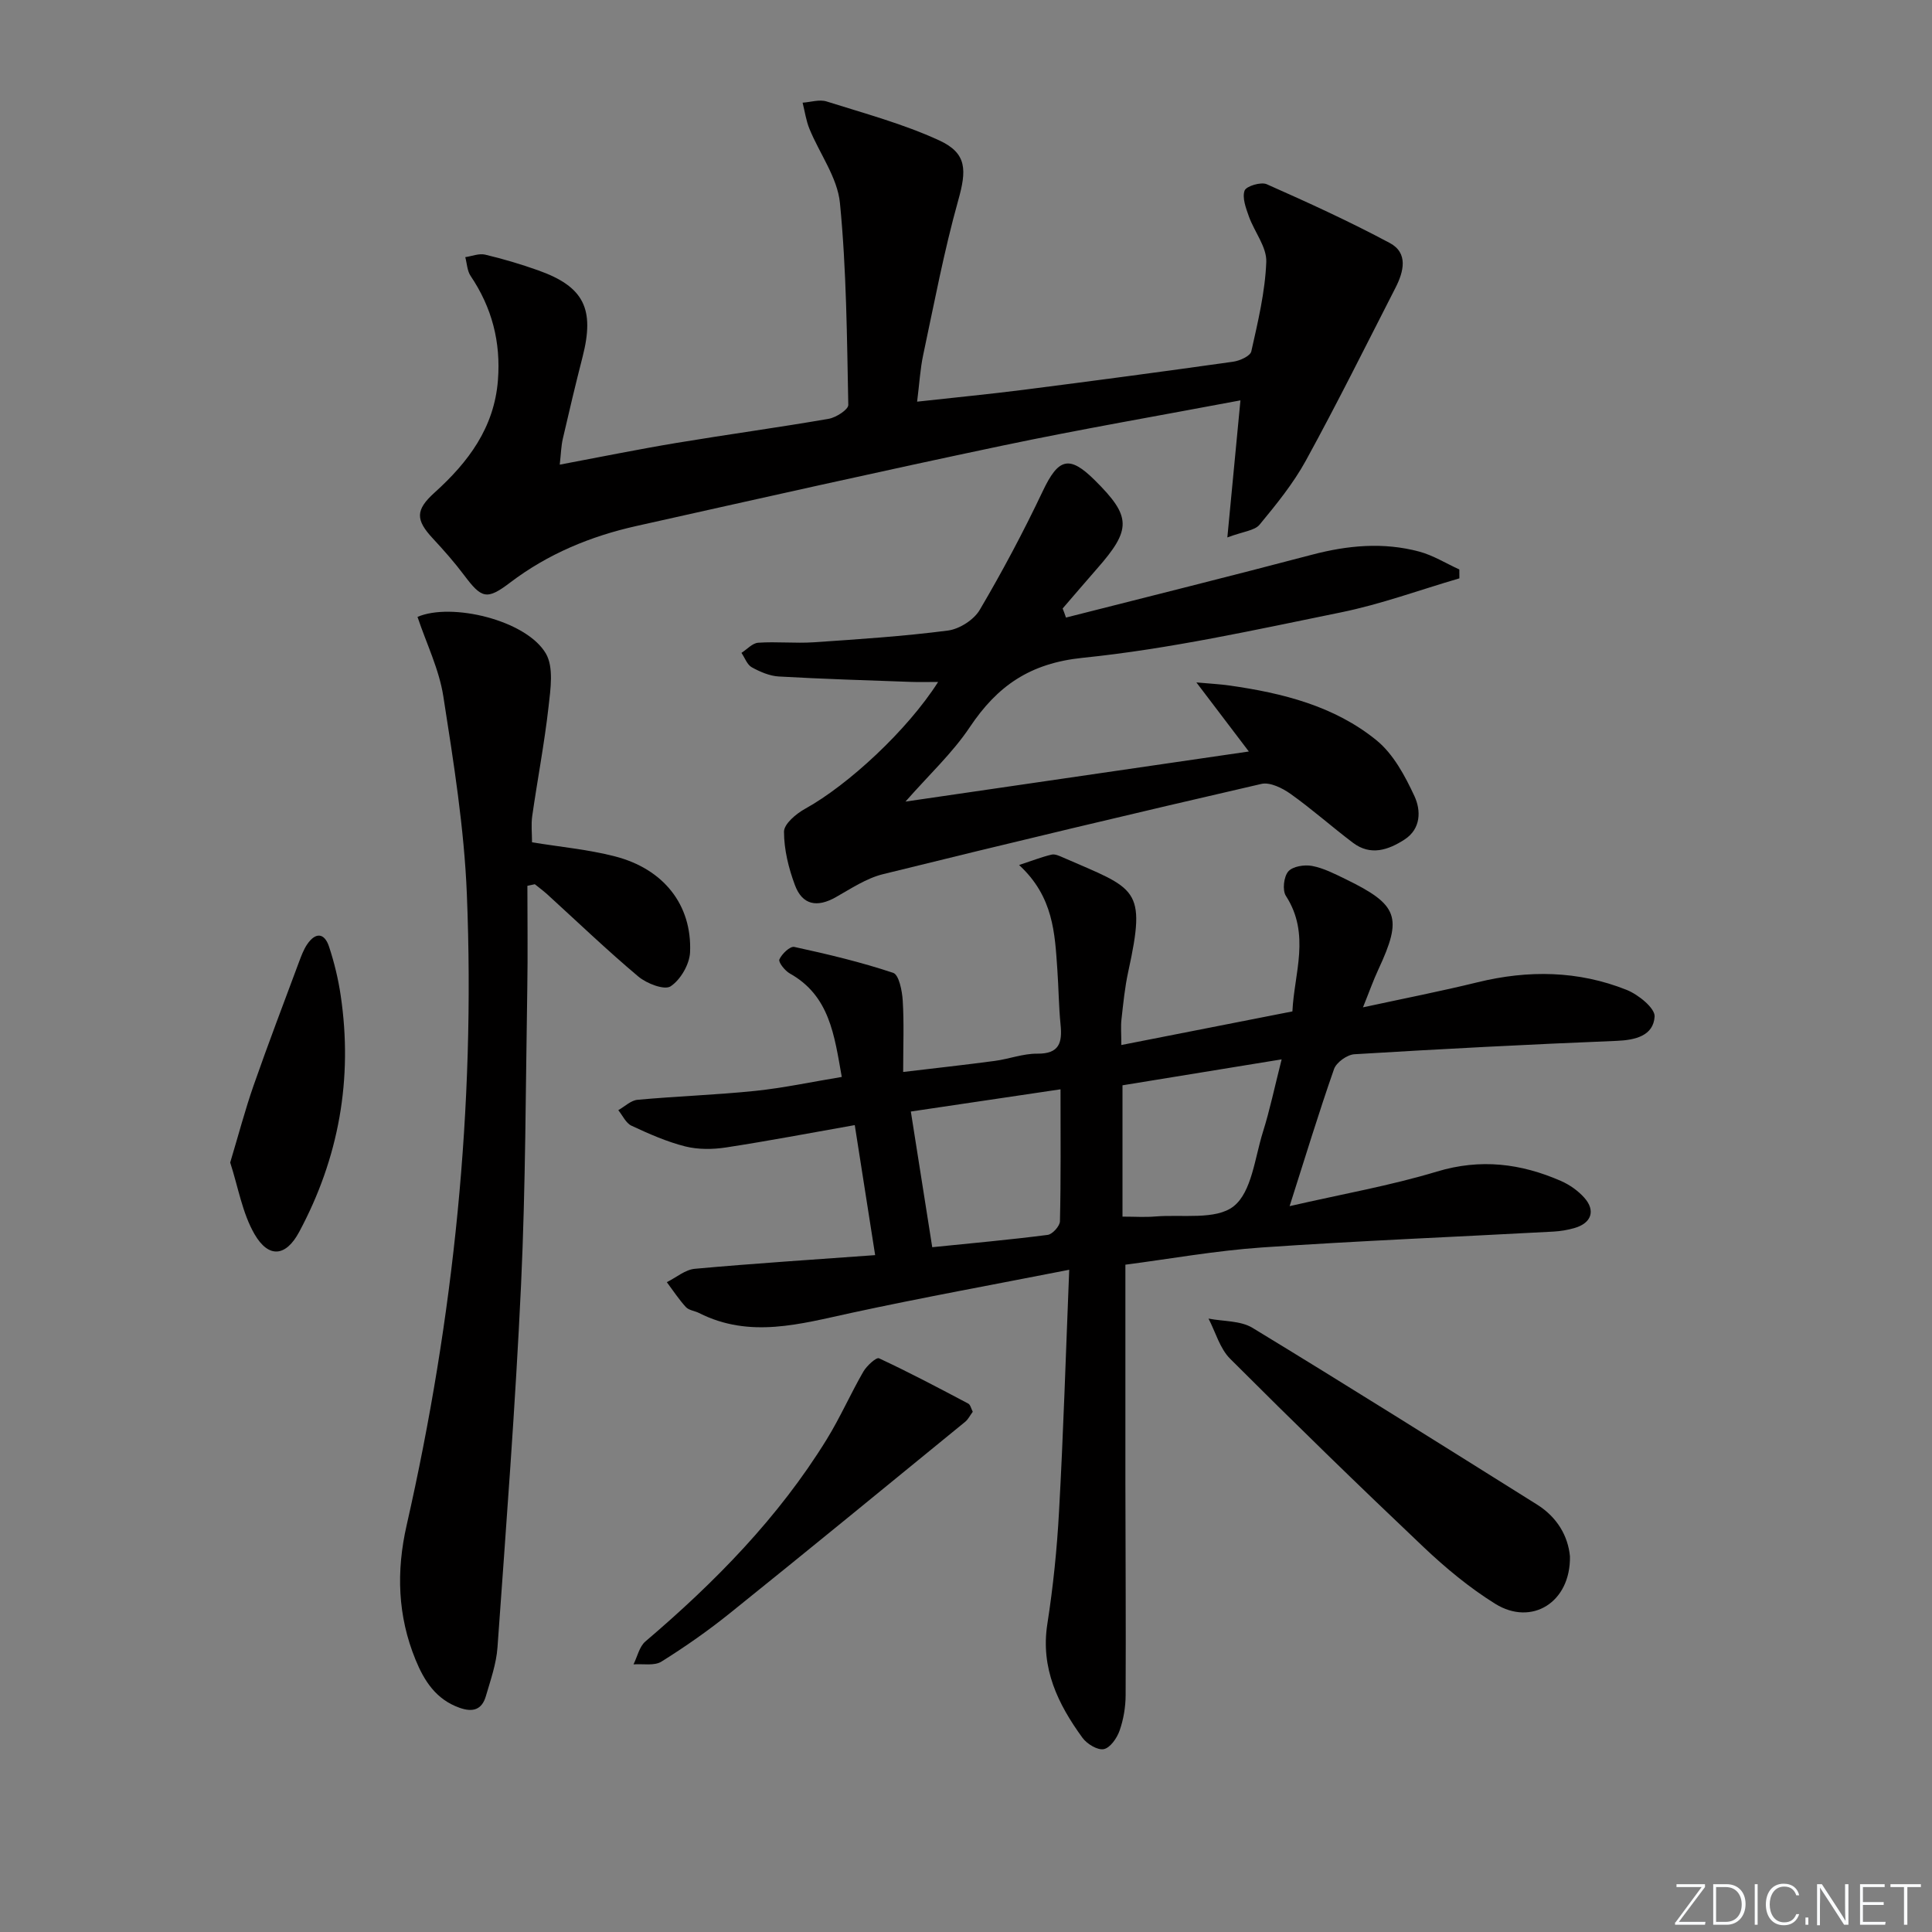<svg enable-background="new 0 0 400 400" viewBox="0 0 400 400" xmlns="http://www.w3.org/2000/svg"><rect x="0" y="0" width="400" height="400" fill="#808080" stroke="none"/><g fill="#fafbfc"><path d="m346.9 398 5.4-7.3h-5.2v-.6h5.9v.6l-5.4 7.2h5.5l-.1.6h-6.2v-.5z"/><path d="m354.7 390.1h2.8c2.3 0 3.9 1.6 3.9 4.1s-1.6 4.3-3.9 4.3h-2.8zm.6 7.8h2c2.2 0 3.3-1.6 3.3-3.6 0-1.8-1-3.6-3.3-3.6h-2z"/><path d="m363.9 390.1v8.4h-.6v-8.4z"/><path d="m372.5 396.3c-.4 1.3-1.4 2.3-3.2 2.3-2.4 0-3.7-1.9-3.7-4.3 0-2.3 1.2-4.3 3.7-4.3 1.8 0 2.9 1 3.2 2.4h-.6c-.4-1.1-1.1-1.8-2.5-1.8-2.1 0-3 1.9-3 3.7s.9 3.7 3 3.7c1.4 0 2.1-.7 2.5-1.7z"/><path d="m373.8 398.5v-1.5h.6v1.5z"/><path d="m376.2 398.5v-8.4h1c1.3 2 4.4 6.7 4.9 7.6-.1-1.2-.1-2.4-.1-3.8v-3.8h.7v8.4h-.9c-1.2-1.9-4.4-6.8-5-7.7.1 1.1 0 2.3 0 3.9v3.9h-.6z"/><path d="m390 394.4h-4.3v3.5h4.7l-.1.6h-5.2v-8.4h5.1v.6h-4.5v3.1h4.3z"/><path d="m394.2 390.7h-2.8v-.6h6.3v.6h-2.8v7.8h-.7z"/></g><path d="m221.37 262.89c-15.84 3.11-30.5 5.77-45.06 8.92-10.59 2.29-21.05 5.37-31.59.03-.89-.45-2.09-.55-2.71-1.22-1.46-1.59-2.65-3.42-3.95-5.16 1.93-.96 3.8-2.59 5.8-2.77 12.22-1.11 24.47-1.89 37.33-2.83-1.43-9.14-2.78-17.73-4.22-26.92-9.18 1.62-17.9 3.29-26.67 4.63-2.75.42-5.77.45-8.44-.22-3.83-.97-7.53-2.61-11.13-4.29-1.15-.54-1.82-2.11-2.72-3.21 1.33-.75 2.61-2.03 3.99-2.15 8.1-.74 16.25-1.01 24.34-1.84 5.87-.61 11.68-1.86 17.94-2.89-1.55-8.71-2.52-16.81-10.77-21.43-1.01-.57-2.4-2.34-2.15-2.9.51-1.15 2.22-2.78 3.09-2.59 6.9 1.5 13.8 3.14 20.48 5.37 1.19.4 1.85 3.73 1.97 5.75.29 4.63.09 9.28.09 14.77 6.65-.79 12.81-1.47 18.96-2.29 2.95-.39 5.88-1.53 8.81-1.5 4.57.05 5.19-2.28 4.82-5.99-.38-3.8-.4-7.63-.67-11.44-.52-7.49-.79-15.06-7.92-21.63 2.86-.94 4.76-1.69 6.73-2.15.71-.17 1.63.27 2.38.6 15.17 6.62 17.32 6.13 13.49 23.64-.71 3.24-1.03 6.56-1.4 9.86-.17 1.44-.03 2.92-.03 5.32 12-2.36 23.47-4.61 35.42-6.96.35-7.84 3.8-15.96-1.35-23.92-.76-1.18-.44-3.96.49-5.05.91-1.06 3.34-1.45 4.92-1.15 2.4.45 4.69 1.64 6.92 2.72 10.98 5.34 11.86 7.89 6.8 18.75-1.05 2.25-1.87 4.6-3.17 7.81 8.35-1.81 16.1-3.32 23.76-5.2 10.48-2.56 20.82-2.41 30.84 1.59 2.4.96 5.9 3.78 5.78 5.53-.26 3.94-3.93 4.86-7.87 5.02-18.1.73-36.2 1.67-54.29 2.77-1.5.09-3.72 1.68-4.21 3.06-3.15 8.99-5.92 18.11-9.2 28.39 10.92-2.51 20.88-4.25 30.5-7.16 9.04-2.73 17.39-1.68 25.69 1.95 1.78.78 3.52 2.01 4.81 3.45 2.4 2.68 1.5 5.27-2.01 6.29-1.42.41-2.92.66-4.4.74-20.09 1.09-40.21 1.9-60.28 3.28-9.7.67-19.33 2.41-28.31 3.57 0 15.6-.01 30.39 0 45.17.02 14.66.12 29.32.05 43.97-.01 2.45-.44 5.01-1.25 7.32-.54 1.55-1.94 3.57-3.27 3.84-1.29.26-3.48-1.07-4.41-2.34-5.08-6.98-8.71-14.4-7.28-23.57 1.2-7.7 2-15.5 2.42-23.28.9-16.1 1.39-32.21 2.11-50.06zm-1.8-37.36c-10.97 1.63-20.98 3.11-30.99 4.6 1.55 9.83 2.95 18.75 4.43 28.09 8.24-.84 16.09-1.54 23.9-2.55.99-.13 2.52-1.82 2.54-2.82.21-8.78.12-17.56.12-27.32zm45.78-6.2c-11.89 1.94-22.37 3.65-32.95 5.37v27.19c2.49 0 4.65.15 6.79-.03 5.55-.46 12.55.79 16.23-2.12 3.74-2.96 4.37-10.01 6.05-15.36 1.41-4.47 2.37-9.09 3.88-15.05z" fill="#010000"/><path d="m115.89 96.2c8.4-1.58 16.3-3.19 24.24-4.51 10.47-1.74 20.99-3.17 31.44-4.98 1.54-.27 4.08-1.91 4.06-2.88-.28-13.95-.37-27.94-1.73-41.81-.52-5.27-4.22-10.21-6.32-15.36-.7-1.71-.95-3.6-1.41-5.4 1.66-.11 3.47-.72 4.95-.26 7.85 2.48 15.88 4.64 23.32 8.06 5.84 2.68 5.69 6.21 3.94 12.45-2.94 10.51-4.96 21.27-7.24 31.96-.62 2.89-.78 5.88-1.26 9.69 7.66-.85 14.84-1.54 22-2.45 14.49-1.85 28.96-3.78 43.42-5.82 1.38-.19 3.55-1.17 3.77-2.14 1.37-6.12 2.86-12.31 3.1-18.52.12-3.09-2.47-6.24-3.61-9.44-.61-1.72-1.41-3.84-.88-5.33.33-.92 3.39-1.85 4.58-1.32 8.6 3.81 17.18 7.73 25.48 12.17 3.87 2.07 2.88 5.94 1.19 9.25-6.12 11.96-12.1 24.01-18.56 35.79-2.61 4.76-6.12 9.08-9.59 13.28-1.02 1.23-3.34 1.39-6.67 2.64.98-10.3 1.82-19.09 2.71-28.38-16.73 3.16-33.04 5.96-49.23 9.36-25.32 5.32-50.56 11.01-75.82 16.65-9.49 2.12-18.33 5.77-26.17 11.73-4.83 3.67-5.89 3.27-9.5-1.53-1.99-2.65-4.2-5.16-6.46-7.59-3.63-3.89-3.65-5.93.34-9.53 6.97-6.29 12.34-13.41 13.11-23.24.62-7.92-1.23-15.05-5.66-21.62-.71-1.06-.75-2.58-1.1-3.88 1.38-.2 2.85-.82 4.11-.52 3.71.88 7.39 1.97 10.98 3.25 9.48 3.37 11.75 7.97 9.19 17.94-1.44 5.62-2.78 11.26-4.08 16.91-.36 1.55-.39 3.18-.64 5.38z" fill="#010000"/><path d="m220.7 127.86c16.99-4.32 34-8.55 50.96-13.02 7.38-1.94 14.74-2.62 22.13-.65 2.91.77 5.57 2.45 8.35 3.71 0 .61.01 1.23.01 1.84-8.19 2.39-16.26 5.37-24.59 7.06-17.71 3.61-35.44 7.56-53.37 9.39-10.96 1.12-17.69 5.81-23.42 14.38-3.55 5.31-8.37 9.78-13.3 15.39 24.07-3.51 47.21-6.89 71.09-10.37-3.57-4.69-6.93-9.12-10.86-14.3 2.62.24 4.76.34 6.87.64 10.97 1.56 21.7 4.24 30.42 11.34 3.49 2.84 5.91 7.37 7.86 11.57 1.34 2.89 1.41 6.73-2.06 8.98-3.36 2.17-7.02 3.42-10.67.67-4.37-3.3-8.47-6.96-12.93-10.13-1.69-1.2-4.25-2.47-6.03-2.06-26.16 6.03-52.28 12.25-78.35 18.69-3.45.85-6.62 2.99-9.78 4.77-3.86 2.18-6.91 1.63-8.45-2.51-1.31-3.51-2.26-7.36-2.26-11.06 0-1.61 2.52-3.72 4.37-4.74 8.9-4.92 21.16-16.24 27.54-26.26-2.24 0-3.94.05-5.63-.01-9.12-.33-18.25-.6-27.36-1.12-1.91-.11-3.89-.97-5.6-1.91-.96-.54-1.43-1.96-2.13-2.98 1.16-.74 2.27-2.02 3.47-2.1 3.81-.26 7.67.16 11.48-.09 9.28-.63 18.58-1.24 27.79-2.43 2.39-.31 5.39-2.22 6.6-4.29 4.7-7.98 9.07-16.2 13.04-24.57 3.23-6.81 5.47-7.52 10.75-2.29 7.61 7.54 7.67 10.18.47 18.36-2.39 2.72-4.73 5.48-7.1 8.22.25.61.47 1.25.69 1.88z" fill="#010000"/><path d="m109.19 183.4c0 7.06.1 14.13-.02 21.19-.34 20.47-.34 40.95-1.29 61.39-1.17 25.05-3.1 50.07-4.88 75.08-.24 3.42-1.44 6.79-2.41 10.12-.81 2.77-2.65 3.39-5.44 2.4-4.88-1.73-7.32-5.56-9.12-9.96-3.71-9.06-4.01-18.3-1.84-27.83 9.76-42.99 14.24-86.55 12.47-130.61-.55-13.71-2.75-27.4-4.87-40.99-.87-5.62-3.51-10.96-5.35-16.47 7-3.02 22.47.64 26.56 7.56 1.67 2.83.99 7.37.57 11.05-.85 7.57-2.3 15.08-3.38 22.63-.25 1.77-.04 3.61-.04 5.43 5.83.96 11.6 1.48 17.15 2.91 10.09 2.59 15.99 10.05 15.57 19.85-.11 2.5-1.97 5.7-4.03 7.06-1.27.84-4.95-.57-6.67-2.02-6.49-5.45-12.62-11.34-18.89-17.05-.81-.73-1.7-1.38-2.55-2.07-.5.1-1.02.21-1.54.33z" fill="#010000"/><path d="m325.04 322.22c.17 9.53-7.92 14.52-15.47 9.83-5.32-3.31-10.26-7.41-14.82-11.73-13.53-12.82-26.89-25.83-40.07-39.01-2.13-2.13-3.01-5.51-4.47-8.31 3.06.6 6.61.4 9.11 1.92 19.74 12 39.29 24.3 58.87 36.56 4.22 2.63 6.46 6.56 6.85 10.74z" fill="#010000"/><path d="m201.4 292.29c-.58.78-.95 1.57-1.56 2.07-16.19 13.22-32.35 26.48-48.64 39.57-4.53 3.65-9.33 7.01-14.26 10.09-1.47.92-3.83.42-5.78.57.8-1.61 1.21-3.68 2.47-4.75 14.4-12.26 27.55-25.64 37.53-41.83 2.78-4.51 4.93-9.42 7.58-14.02.7-1.21 2.69-3.03 3.25-2.77 6.25 2.91 12.36 6.14 18.46 9.37.47.23.62 1.07.95 1.7z" fill="#010000"/><path d="m47.66 240.69c1.71-5.68 3.08-10.9 4.85-15.97 3-8.58 6.24-17.07 9.41-25.59.46-1.23.93-2.5 1.65-3.58 1.75-2.6 3.61-2.46 4.57.49 1.08 3.28 1.9 6.68 2.4 10.09 2.55 17.24-.38 33.61-8.6 48.93-2.76 5.15-6.33 5.49-9.25.45-2.53-4.38-3.38-9.74-5.03-14.82z" fill="#010000"/></svg>